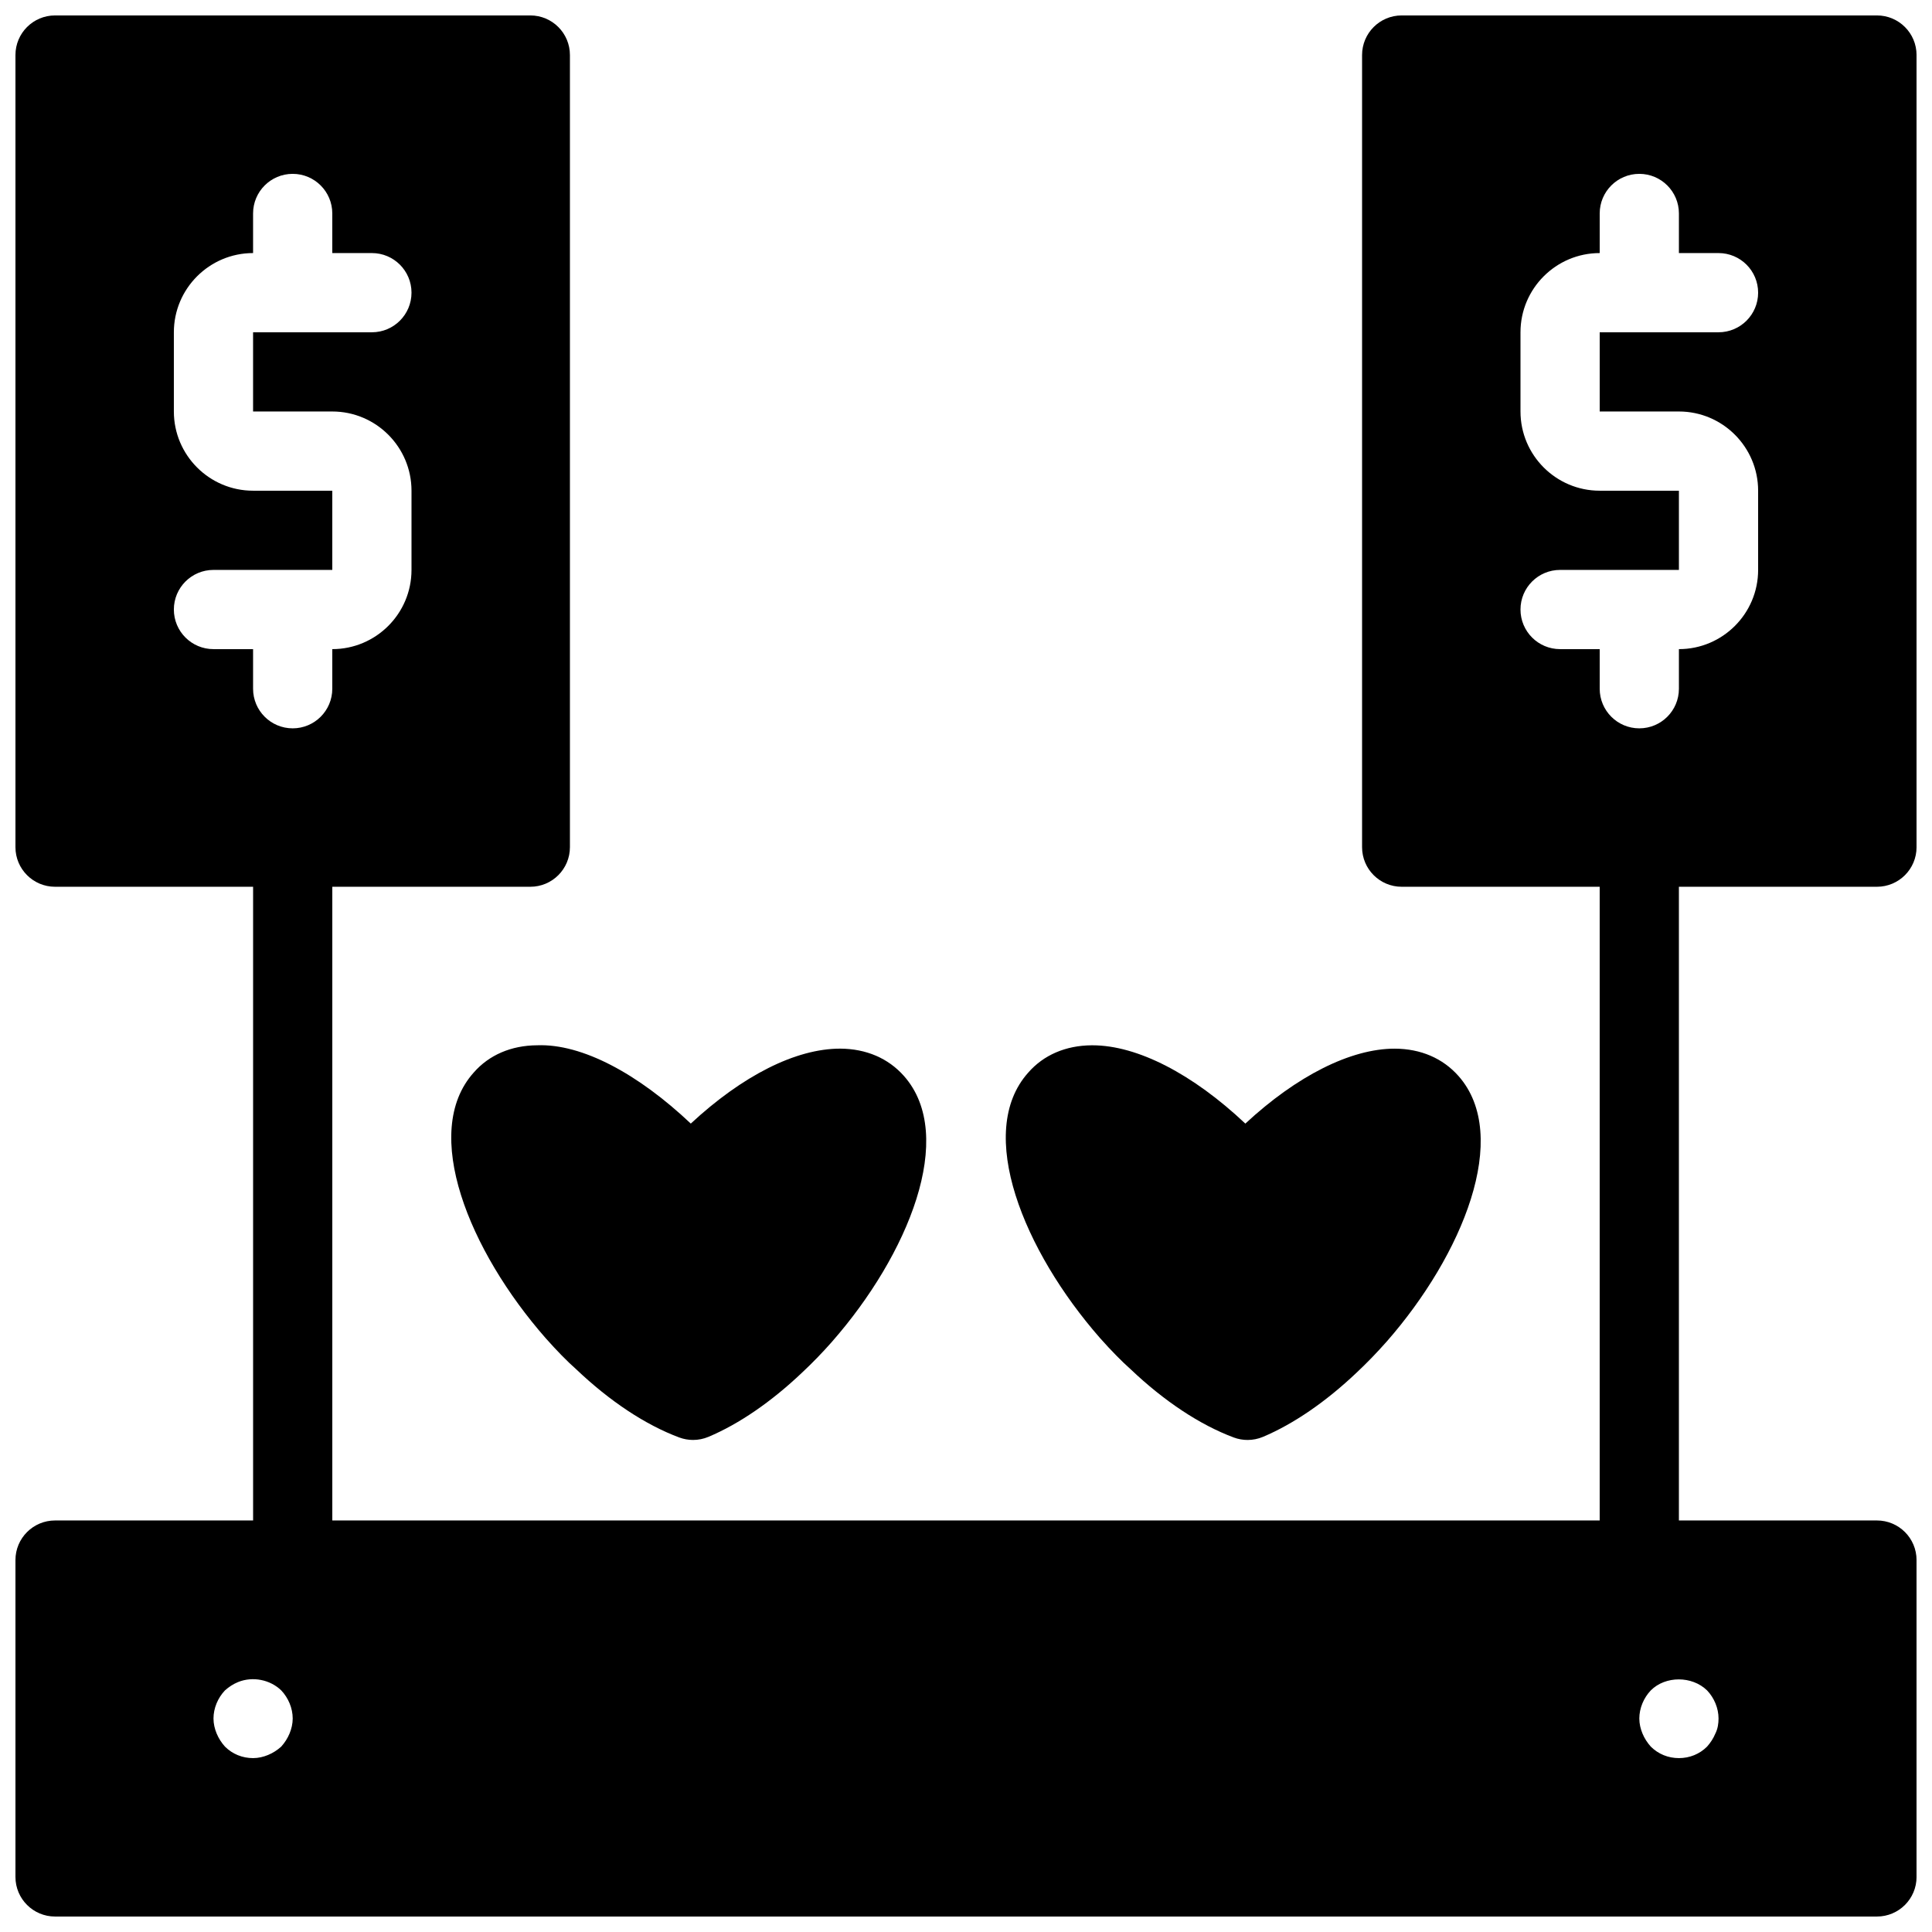 <?xml version="1.0" encoding="UTF-8"?>
<!-- Uploaded to: ICON Repo, www.iconrepo.com, Generator: ICON Repo Mixer Tools -->
<svg width="800px" height="800px" version="1.1" viewBox="144 144 512 512" xmlns="http://www.w3.org/2000/svg">
 <defs>
  <clipPath id="c">
   <path d="m148.09 546h503.81v105.9h-503.81z"/>
  </clipPath>
  <clipPath id="b">
   <path d="m148.09 148.09h147.91v231.91h-147.91z"/>
  </clipPath>
  <clipPath id="a">
   <path d="m504 148.09h147.9v231.91h-147.9z"/>
  </clipPath>
 </defs>
 <path d="m366.68 421.9c-11.82-0.02-25.988 7.211-39.613 19.859-13.992-13.215-28.789-21.191-40.703-20.75-6.918 0.043-12.773 2.582-16.836 7.242-14.148 15.816-1.133 47.336 19.051 70.344 3 3.379 5.731 6.172 8.102 8.262 8.934 8.5 18.367 14.746 27.32 18.086 1.188 0.441 2.426 0.66 3.664 0.66 1.387 0 2.769-0.273 4.074-0.82 8.094-3.402 16.688-9.309 24.793-17.004 2.731-2.551 5.344-5.246 7.957-8.199 0.012-0.012 0.02-0.02 0.02-0.031 20.121-22.922 33.125-54.453 19.062-70.387-4.168-4.711-10.004-7.219-16.891-7.262z"/>
 <path d="m530.52 429.16c-4.156-4.703-9.992-7.223-16.879-7.254-11.66-0.02-25.988 7.211-39.613 19.859-13.93-13.141-28.602-20.75-40.523-20.75h-0.18c-6.918 0.043-12.773 2.582-16.836 7.242-14.148 15.809-1.145 47.336 19.039 70.355 3 3.379 5.742 6.16 8.094 8.25 8.941 8.5 18.391 14.746 27.332 18.086 1.176 0.441 2.414 0.66 3.664 0.66 1.387 0 2.769-0.273 4.074-0.82 8.082-3.402 16.68-9.301 24.801-17.004 2.719-2.551 5.332-5.246 7.934-8.188 0.02-0.012 0.031-0.02 0.043-0.043 20.102-22.93 33.094-54.461 19.051-70.395z"/>
 <path d="m221.57 557.44c-5.793 0-10.496-4.691-10.496-10.496v-178.43c0-5.805 4.703-10.496 10.496-10.496 5.793 0 10.496 4.691 10.496 10.496v178.43c0 5.801-4.703 10.492-10.496 10.492z"/>
 <g clip-path="url(#c)">
  <path d="m641.41 546.94h-482.82c-5.793 0-10.496 4.691-10.496 10.496v83.969c0 5.805 4.703 10.496 10.496 10.496h482.82c5.793 0 10.496-4.691 10.496-10.496v-83.969c0-5.805-4.703-10.496-10.496-10.496zm-420.68 56.469c-0.523 1.258-1.258 2.402-2.203 3.465-1.051 0.945-2.203 1.68-3.465 2.203-1.258 0.527-2.625 0.84-3.988 0.84-2.832 0-5.457-1.059-7.453-3.043-0.945-1.059-1.68-2.203-2.203-3.465-0.523-1.258-0.84-2.621-0.84-3.988 0-2.731 1.156-5.469 3.043-7.453 1.051-0.945 2.203-1.68 3.465-2.203 3.883-1.574 8.5-0.641 11.441 2.203 1.887 1.984 3.043 4.727 3.043 7.453 0 1.367-0.316 2.731-0.84 3.988zm377.86 0c-0.523 1.258-1.258 2.402-2.203 3.465-1.992 1.984-4.617 3.043-7.453 3.043-2.832 0-5.457-1.059-7.453-3.043-0.945-1.059-1.68-2.203-2.203-3.465-0.523-1.258-0.84-2.621-0.84-3.988 0-2.731 1.156-5.469 3.043-7.453 3.883-3.883 10.914-3.883 14.906 0 1.891 1.984 3.043 4.727 3.043 7.453 0 1.367-0.207 2.731-0.84 3.988z"/>
 </g>
 <path d="m578.43 557.44c-5.793 0-10.496-4.691-10.496-10.496v-178.43c0-5.805 4.703-10.496 10.496-10.496 5.793 0 10.496 4.691 10.496 10.496v178.43c0 5.801-4.699 10.492-10.496 10.492z"/>
 <g clip-path="url(#b)">
  <path d="m284.54 148.09h-125.95c-5.793 0-10.496 4.691-10.496 10.496v209.92c0 5.805 4.703 10.496 10.496 10.496h125.95c5.793 0 10.496-4.691 10.496-10.496v-209.92c0-5.805-4.703-10.496-10.496-10.496zm-52.48 104.96c11.578 0 20.992 9.414 20.992 20.992v20.992c0 11.578-9.414 20.992-20.992 20.992v10.496c0 5.805-4.703 10.496-10.496 10.496-5.793 0-10.496-4.691-10.496-10.496v-10.496h-10.496c-5.793 0-10.496-4.691-10.496-10.496 0-5.805 4.703-10.496 10.496-10.496h31.488v-20.992h-20.992c-11.578 0-20.992-9.414-20.992-20.992v-20.992c0-11.578 9.414-20.992 20.992-20.992v-10.496c0-5.805 4.703-10.496 10.496-10.496 5.793 0 10.496 4.691 10.496 10.496v10.496h10.496c5.793 0 10.496 4.691 10.496 10.496 0 5.805-4.703 10.496-10.496 10.496h-31.488v20.992z"/>
 </g>
 <g clip-path="url(#a)">
  <path d="m641.41 148.09h-125.95c-5.793 0-10.496 4.691-10.496 10.496v209.92c0 5.805 4.703 10.496 10.496 10.496h125.95c5.793 0 10.496-4.691 10.496-10.496v-209.92c0-5.805-4.703-10.496-10.496-10.496zm-52.48 104.96c11.578 0 20.992 9.414 20.992 20.992v20.992c0 11.578-9.414 20.992-20.992 20.992v10.496c0 5.805-4.703 10.496-10.496 10.496-5.793 0-10.496-4.691-10.496-10.496v-10.496h-10.496c-5.793 0-10.496-4.691-10.496-10.496 0-5.805 4.703-10.496 10.496-10.496h31.488v-20.992h-20.992c-11.578 0-20.992-9.414-20.992-20.992v-20.992c0-11.578 9.414-20.992 20.992-20.992v-10.496c0-5.805 4.703-10.496 10.496-10.496 5.793 0 10.496 4.691 10.496 10.496v10.496h10.496c5.793 0 10.496 4.691 10.496 10.496 0 5.805-4.703 10.496-10.496 10.496h-31.488v20.992z"/>
 </g>
</svg>